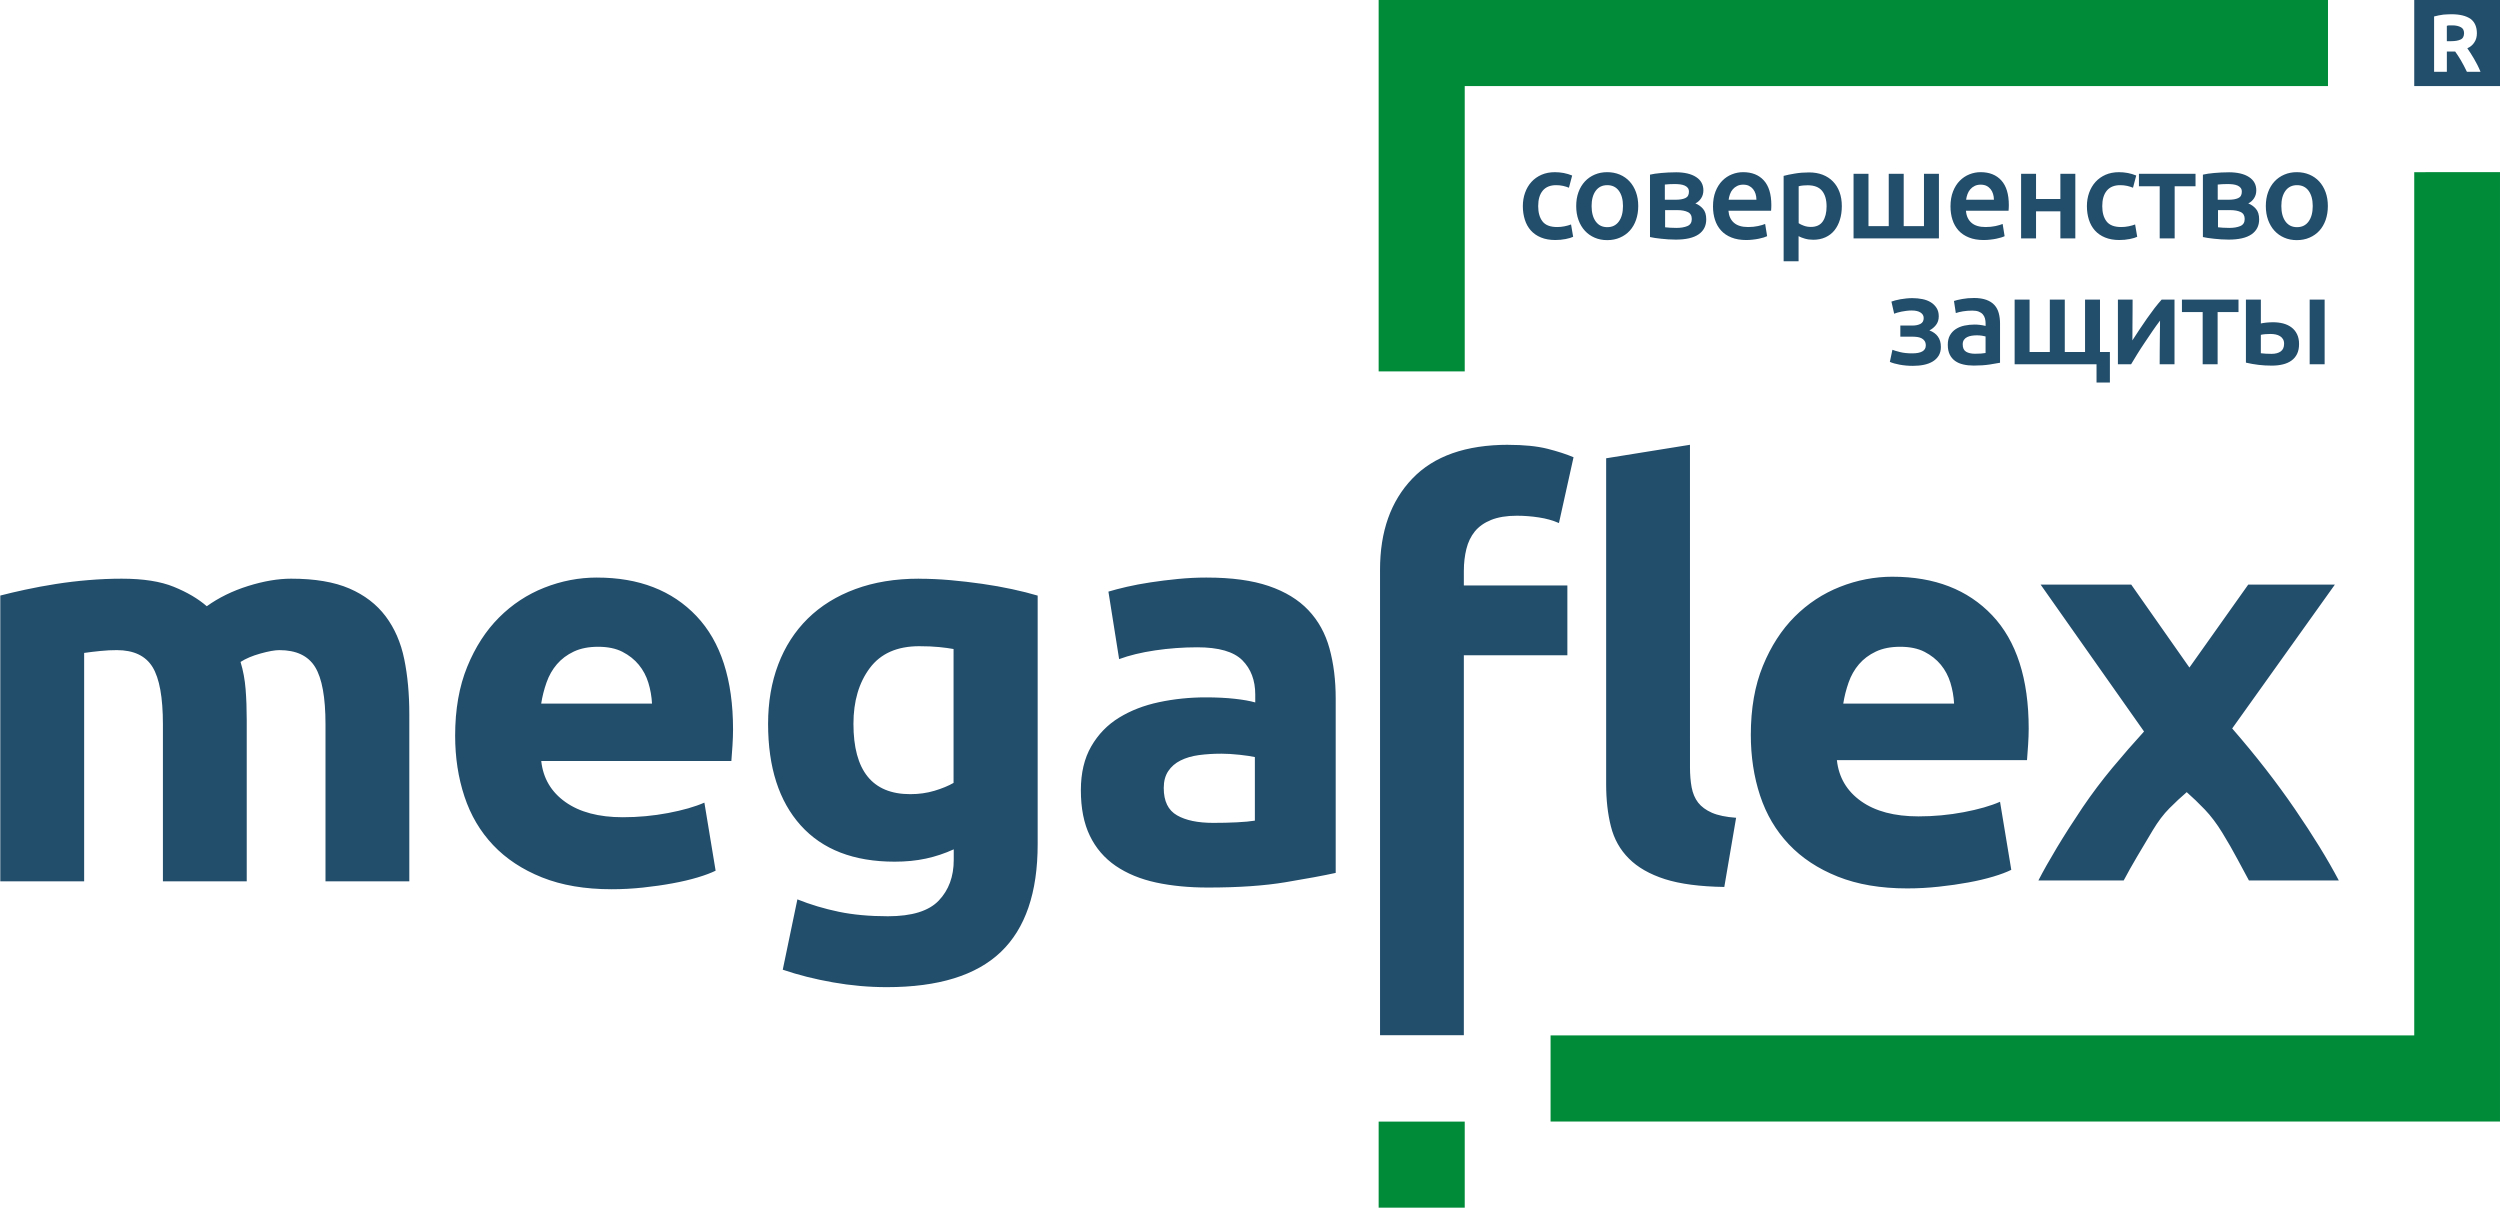<svg version="1.1" viewBox="0 0 626.7 302.8" xmlns="http://www.w3.org/2000/svg">
 <path d="m345.6 0v93.11h21.58v-71.53h216.4v-21.58zm259.6 43.16v216.4h-216.5v21.59h238v-238zm-259.6 238v21.58h21.58v-21.58z" fill="#008b39"/>
 <path d="m378.1 111.5c-10.62 0-18.64 2.82-24.04 8.461-5.414 5.641-8.114 13.25-8.114 22.85v116.7h21.01v-95.25h25.95v-17.49h-25.95v-3.661c0-1.98 0.219-3.82 0.637-5.508 0.418-1.695 1.125-3.147 2.109-4.374 0.996-1.223 2.351-2.184 4.093-2.895 1.742-0.695 3.879-1.052 6.426-1.052 1.867 0 3.734 0.142 5.566 0.431 1.828 0.273 3.493 0.742 5.008 1.406l3.659-16.5c-1.785-0.758-3.973-1.468-6.551-2.124-2.594-0.648-5.863-0.984-9.809-0.984zm45.54 0-21.01 3.382v81.66c0 3.953 0.398 7.492 1.198 10.64 0.793 3.16 2.293 5.835 4.516 8.046 2.199 2.211 5.211 3.927 9.016 5.153 3.805 1.211 8.765 1.866 14.89 1.96l2.958-17.34c-2.535-0.184-4.566-0.605-6.066-1.261-1.496-0.66-2.652-1.516-3.457-2.547-0.793-1.035-1.336-2.305-1.622-3.809-0.277-1.5-0.417-3.192-0.417-5.079zm50.8 33.07c-4.512 0-8.911 0.847-13.19 2.539-4.277 1.691-8.062 4.184-11.36 7.477-3.289 3.293-5.945 7.402-7.969 12.34-2.023 4.941-3.026 10.7-3.026 17.28 0 5.453 0.772 10.53 2.323 15.23 1.551 4.707 3.949 8.766 7.195 12.2 3.242 3.43 7.333 6.132 12.27 8.105 4.938 1.977 10.74 2.965 17.42 2.965 2.629 0 5.258-0.144 7.891-0.429 2.633-0.277 5.097-0.633 7.409-1.059 2.301-0.418 4.391-0.914 6.274-1.477 1.879-0.562 3.383-1.132 4.512-1.695l-2.82-17.06c-2.352 1.035-5.383 1.902-9.098 2.609-3.715 0.703-7.496 1.055-11.36 1.055-6.016 0-10.81-1.273-14.38-3.809-3.57-2.539-5.59-5.969-6.059-10.29h47.66c0.094-1.129 0.187-2.417 0.277-3.882 0.094-1.449 0.145-2.794 0.145-4.017 0-12.5-3.055-21.98-9.164-28.42-6.113-6.438-14.43-9.659-24.96-9.659zm-324.8 0.211c-4.512 0-8.907 0.847-13.19 2.539-4.277 1.691-8.059 4.184-11.35 7.477-3.293 3.293-5.952 7.398-7.972 12.34-2.023 4.941-3.032 10.7-3.032 17.28 0 5.453 0.774 10.53 2.329 15.23 1.551 4.707 3.949 8.77 7.191 12.2 3.242 3.43 7.336 6.132 12.27 8.105 4.937 1.973 10.74 2.962 17.42 2.962 2.633 0 5.266-0.141 7.898-0.422s5.097-0.634 7.402-1.063c2.305-0.418 4.394-0.914 6.277-1.477s3.384-1.132 4.509-1.69l-2.817-17.06c-2.352 1.035-5.387 1.902-9.098 2.609-3.715 0.703-7.5 1.055-11.35 1.055-6.02 0-10.81-1.27-14.39-3.809-3.574-2.535-5.59-5.969-6.059-10.29h47.66c0.094-1.133 0.188-2.421 0.281-3.886 0.09-1.453 0.141-2.794 0.141-4.017 0-12.5-3.055-21.98-9.164-28.42-6.113-6.438-14.43-9.659-24.96-9.659zm152.9 0c-2.449 0-4.863 0.12-7.261 0.354-2.398 0.234-4.679 0.52-6.839 0.848-2.168 0.328-4.161 0.703-5.997 1.125-1.832 0.426-3.362 0.825-4.585 1.2l2.684 16.92c2.535-0.941 5.543-1.672 9.023-2.191 3.48-0.512 7.004-0.773 10.58-0.773 5.355 0 9.116 1.083 11.28 3.243 2.16 2.168 3.243 5.034 3.243 8.604v1.978c-1.312-0.379-3.027-0.68-5.145-0.918-2.117-0.234-4.54-0.356-7.263-0.356-4.047 0-7.949 0.403-11.71 1.204-3.762 0.797-7.097 2.089-10.01 3.875-2.918 1.789-5.243 4.183-6.981 7.191-1.742 3.012-2.609 6.681-2.609 11 0 4.516 0.75 8.324 2.257 11.43 1.5 3.102 3.665 5.617 6.485 7.547 2.824 1.926 6.18 3.309 10.08 4.16 3.906 0.844 8.253 1.266 13.05 1.266 7.617 0 14.11-0.446 19.46-1.34 5.359-0.891 9.539-1.668 12.55-2.332v-43.71c0-4.613-0.523-8.793-1.554-12.55-1.035-3.762-2.797-6.958-5.29-9.59-2.488-2.629-5.805-4.656-9.938-6.066-4.141-1.41-9.309-2.117-15.52-2.117zm-272 0.284c-2.723 0-5.501 0.117-8.317 0.352-2.82 0.234-5.573 0.562-8.253 0.984-2.68 0.426-5.215 0.895-7.617 1.415-2.395 0.516-4.493 1.011-6.278 1.479v71.64h21.02v-57.26c1.32-0.188 2.684-0.348 4.094-0.492 1.41-0.144 2.769-0.211 4.085-0.211 4.23 0 7.215 1.41 8.958 4.23 1.738 2.82 2.609 7.609 2.609 14.39v39.34h21.01v-40.47c0-2.73-0.094-5.293-0.281-7.688-0.188-2.398-0.614-4.677-1.27-6.841 1.316-0.848 2.985-1.55 5.008-2.112 2.02-0.562 3.594-0.848 4.723-0.848 4.23 0 7.219 1.41 8.958 4.23s2.609 7.609 2.609 14.39v39.34h21.01v-41.88c0-5.078-0.422-9.684-1.27-13.82-0.848-4.137-2.395-7.707-4.652-10.72-2.258-3.008-5.288-5.336-9.097-6.984-3.809-1.645-8.673-2.465-14.6-2.465-3.289 0-6.882 0.614-10.79 1.833-3.898 1.223-7.356 2.918-10.36 5.074-2.164-1.879-4.909-3.5-8.253-4.863-3.332-1.363-7.68-2.043-13.04-2.043zm199.8 0c-5.922 0-11.23 0.872-15.93 2.61-4.703 1.738-8.672 4.202-11.92 7.397-3.242 3.199-5.716 7.036-7.403 11.5-1.695 4.465-2.543 9.426-2.543 14.88 0 10.91 2.731 19.39 8.184 25.46 5.449 6.059 13.3 9.094 23.55 9.094 2.82 0 5.427-0.254 7.825-0.773 2.402-0.516 4.726-1.292 6.98-2.323v2.675c0 4.133-1.242 7.524-3.734 10.15-2.488 2.637-6.75 3.954-12.76 3.954-4.609 0-8.723-0.379-12.34-1.129-3.621-0.754-7.075-1.789-10.36-3.105l-3.668 17.63c3.852 1.316 8.04 2.371 12.56 3.171 4.512 0.801 9.023 1.203 13.54 1.203 12.88 0 22.4-2.938 28.56-8.812 6.16-5.883 9.242-14.88 9.242-27.01v-62.33c-1.887-0.562-4.023-1.104-6.422-1.62-2.395-0.519-4.914-0.965-7.542-1.34-2.633-0.375-5.289-0.679-7.969-0.921-2.676-0.231-5.285-0.349-7.828-0.349zm281.2 1.477c4.156 5.914 8.363 11.89 12.62 17.93 4.258 6.047 8.692 12.34 13.31 18.9-2.59 2.832-5.235 5.867-7.926 9.094-2.687 3.234-5.187 6.562-7.507 9.984-2.309 3.426-4.434 6.751-6.375 9.97-1.938 3.227-3.497 5.987-4.68 8.3h21.38c0.988-1.871 2.125-3.882 3.394-6.042 1.273-2.156 2.571-4.34 3.895-6.543 1.324-2.207 2.715-4.05 4.184-5.522 1.465-1.473 2.91-2.821 4.332-4.036 1.492 1.312 3.004 2.762 4.54 4.364 1.531 1.602 2.997 3.551 4.411 5.859 1.41 2.305 2.675 4.512 3.8 6.633 1.129 2.109 2.075 3.874 2.845 5.288h22.53c-2.758-5.238-6.429-11.21-11.01-17.9-4.578-6.691-9.821-13.43-15.72-20.21l25.75-36.07h-21.72l-14.75 20.8-14.59-20.8zm-281.1 15.45c1.879 0 3.523 0.07 4.934 0.211 1.41 0.141 2.628 0.305 3.664 0.492v33.57c-1.316 0.75-2.911 1.405-4.797 1.972-1.879 0.562-3.898 0.844-6.059 0.844-9.496 0-14.24-5.874-14.24-17.63 0-5.641 1.359-10.3 4.085-13.96 2.727-3.664 6.864-5.5 12.41-5.5zm-80.53 0.141c2.445 0 4.492 0.422 6.136 1.27 1.645 0.848 3.004 1.926 4.09 3.246 1.082 1.312 1.879 2.821 2.395 4.504 0.519 1.699 0.823 3.437 0.917 5.222h-27.78c0.277-1.785 0.723-3.547 1.336-5.285 0.609-1.742 1.48-3.27 2.609-4.586 1.129-1.316 2.539-2.371 4.23-3.171 1.691-0.797 3.715-1.2 6.063-1.2zm326.4 0c2.445 0 4.485 0.422 6.138 1.27 1.641 0.848 3.004 1.926 4.09 3.246 1.078 1.312 1.874 2.821 2.394 4.504 0.516 1.699 0.825 3.437 0.918 5.222h-27.78c0.281-1.785 0.727-3.547 1.336-5.285 0.609-1.742 1.48-3.27 2.609-4.586 1.125-1.316 2.539-2.371 4.23-3.171 1.695-0.797 3.714-1.2 6.066-1.2zm-170.2 26.8c1.414 0 2.964 0.097 4.655 0.277 1.688 0.191 2.962 0.378 3.806 0.57v15.94c-1.125 0.188-2.634 0.325-4.509 0.419-1.887 0.098-3.855 0.141-5.925 0.141-3.855 0-6.891-0.629-9.098-1.903-2.211-1.27-3.312-3.55-3.312-6.839 0-1.695 0.375-3.105 1.125-4.23 0.754-1.133 1.785-2.024 3.105-2.681 1.312-0.656 2.844-1.104 4.582-1.339 1.742-0.231 3.598-0.352 5.571-0.352z" fill="#224d6b"/>
 <path d="m402.9 43.16c-1.141 0-2.184 0.204-3.129 0.606-0.953 0.406-1.774 0.976-2.465 1.718-0.691 0.742-1.226 1.637-1.613 2.676-0.383 1.047-0.57 2.207-0.57 3.488 0 1.281 0.187 2.445 0.57 3.5 0.387 1.051 0.914 1.949 1.601 2.695 0.68 0.742 1.493 1.321 2.446 1.731 0.949 0.418 2 0.621 3.16 0.621 1.152 0 2.21-0.203 3.171-0.621 0.961-0.41 1.782-0.989 2.465-1.731 0.68-0.746 1.207-1.645 1.578-2.695 0.371-1.055 0.56-2.218 0.56-3.5 0-1.281-0.191-2.441-0.574-3.488-0.379-1.039-0.91-1.934-1.594-2.676-0.688-0.742-1.504-1.312-2.461-1.718-0.965-0.402-2.012-0.606-3.145-0.606zm34.04 0c-0.949 0-1.88 0.184-2.786 0.543-0.91 0.363-1.714 0.899-2.417 1.61-0.699 0.715-1.266 1.605-1.688 2.679-0.418 1.078-0.633 2.324-0.633 3.75 0 1.219 0.163 2.335 0.495 3.359 0.328 1.023 0.833 1.911 1.516 2.665 0.68 0.754 1.547 1.343 2.606 1.765 1.055 0.426 2.293 0.637 3.715 0.637 0.559 0 1.105-0.032 1.641-0.098 0.539-0.059 1.038-0.132 1.503-0.23 0.461-0.094 0.876-0.196 1.239-0.309 0.363-0.117 0.644-0.223 0.851-0.328l-0.497-3.062c-0.434 0.184-1.023 0.359-1.781 0.527-0.754 0.16-1.585 0.246-2.492 0.246-1.547 0-2.73-0.356-3.546-1.071-0.816-0.711-1.278-1.718-1.38-3.019h10.69c0.019-0.203 0.036-0.438 0.044-0.696 0.016-0.262 0.019-0.493 0.019-0.696 0-2.75-0.629-4.816-1.875-6.195-1.246-1.383-2.988-2.079-5.222-2.079zm59.54 0c-0.953 0-1.883 0.184-2.793 0.543-0.906 0.363-1.71 0.899-2.41 1.61-0.707 0.715-1.27 1.605-1.692 2.679-0.422 1.078-0.636 2.324-0.636 3.75 0 1.219 0.168 2.335 0.499 3.359 0.328 1.023 0.836 1.911 1.512 2.665 0.684 0.754 1.55 1.343 2.609 1.765 1.047 0.426 2.289 0.637 3.715 0.637 0.559 0 1.098-0.032 1.641-0.098 0.535-0.059 1.039-0.132 1.5-0.23 0.465-0.094 0.88-0.196 1.239-0.309 0.363-0.117 0.652-0.223 0.851-0.328l-0.492-3.062c-0.434 0.184-1.028 0.359-1.786 0.527-0.75 0.16-1.582 0.246-2.492 0.246-1.543 0-2.731-0.356-3.543-1.071-0.816-0.711-1.281-1.718-1.378-3.019h10.68c0.023-0.203 0.035-0.438 0.047-0.696 0.012-0.262 0.021-0.493 0.021-0.696 0-2.75-0.625-4.816-1.875-6.195-1.25-1.383-2.989-2.079-5.219-2.079zm79.29 0c-1.137 0-2.179 0.204-3.125 0.606-0.953 0.406-1.774 0.976-2.465 1.718-0.691 0.742-1.226 1.637-1.613 2.676-0.379 1.047-0.571 2.207-0.571 3.488 0 1.281 0.192 2.445 0.571 3.5 0.387 1.051 0.917 1.949 1.597 2.695 0.68 0.742 1.497 1.321 2.446 1.731 0.953 0.418 2.003 0.621 3.16 0.621s2.214-0.203 3.171-0.621c0.965-0.41 1.786-0.989 2.47-1.731 0.68-0.746 1.203-1.645 1.578-2.695 0.367-1.055 0.558-2.218 0.558-3.5 0-1.281-0.191-2.441-0.574-3.488-0.379-1.039-0.918-1.934-1.594-2.676-0.688-0.742-1.503-1.312-2.464-1.718-0.961-0.402-2.008-0.606-3.145-0.606zm-186 4e-3c-1.238 0-2.354 0.215-3.343 0.644-0.992 0.438-1.837 1.035-2.528 1.8-0.691 0.762-1.223 1.668-1.594 2.707-0.371 1.043-0.558 2.165-0.558 3.36 0 1.223 0.168 2.354 0.499 3.39 0.328 1.051 0.829 1.946 1.497 2.7 0.672 0.754 1.52 1.343 2.543 1.765 1.023 0.426 2.227 0.637 3.609 0.637 0.887 0 1.75-0.082 2.59-0.246 0.832-0.168 1.457-0.355 1.871-0.562l-0.527-3.094c-0.457 0.184-0.993 0.34-1.61 0.461-0.621 0.125-1.249 0.188-1.89 0.188-1.715 0-2.934-0.473-3.656-1.411-0.723-0.938-1.083-2.21-1.083-3.828 0-1.668 0.378-2.965 1.144-3.883 0.766-0.918 1.879-1.375 3.344-1.375 0.621 0 1.208 0.059 1.75 0.18 0.547 0.125 1.039 0.281 1.472 0.464l0.809-3.062c-1.367-0.562-2.813-0.836-4.34-0.836zm141.4 0c-1.238 0-2.352 0.215-3.344 0.644-0.992 0.438-1.832 1.035-2.527 1.8-0.691 0.762-1.219 1.668-1.594 2.707-0.371 1.043-0.558 2.165-0.558 3.36 0 1.223 0.167 2.354 0.495 3.39 0.332 1.051 0.832 1.946 1.5 2.7 0.672 0.754 1.52 1.343 2.543 1.765 1.023 0.426 2.228 0.637 3.606 0.637 0.891 0 1.754-0.082 2.59-0.246 0.836-0.168 1.461-0.355 1.875-0.562l-0.527-3.094c-0.457 0.18-0.993 0.34-1.61 0.461-0.621 0.125-1.25 0.188-1.891 0.188-1.715 0-2.934-0.473-3.656-1.411-0.723-0.938-1.081-2.21-1.081-3.828 0-1.668 0.382-2.965 1.144-3.883 0.766-0.918 1.878-1.375 3.347-1.375 0.617 0 1.2 0.059 1.75 0.18 0.547 0.125 1.036 0.281 1.469 0.464l0.809-3.062c-1.363-0.562-2.809-0.836-4.34-0.836zm-111.1 0.028c-0.602 0-1.211 0.016-1.833 0.047-0.617 0.035-1.211 0.074-1.781 0.124-0.566 0.051-1.098 0.113-1.594 0.183-0.496 0.074-0.906 0.152-1.242 0.234v15.64c0.336 0.078 0.746 0.157 1.242 0.231 0.496 0.074 1.027 0.141 1.594 0.199 0.57 0.066 1.164 0.116 1.781 0.155 0.621 0.039 1.231 0.059 1.833 0.059 2.535 0 4.445-0.434 5.726-1.312 1.281-0.879 1.922-2.132 1.922-3.765 0-1.133-0.265-2.013-0.804-2.634-0.535-0.617-1.177-1.074-1.919-1.359 0.594-0.289 1.082-0.726 1.453-1.304 0.371-0.574 0.555-1.238 0.555-1.98 0-1.426-0.605-2.535-1.824-3.328-1.219-0.797-2.922-1.195-5.109-1.195zm138.6 0c-0.602 0-1.21 0.016-1.831 0.047-0.617 0.035-1.215 0.074-1.781 0.124-0.566 0.051-1.098 0.113-1.594 0.183-0.496 0.074-0.907 0.152-1.239 0.234v15.64c0.332 0.078 0.743 0.157 1.239 0.231 0.496 0.074 1.027 0.141 1.594 0.199 0.566 0.066 1.164 0.116 1.781 0.155 0.621 0.039 1.229 0.059 1.831 0.059 2.539 0 4.45-0.434 5.728-1.312 1.281-0.879 1.925-2.132 1.925-3.765 0-1.133-0.273-2.013-0.809-2.634-0.535-0.617-1.18-1.074-1.922-1.359 0.598-0.289 1.086-0.726 1.458-1.304 0.371-0.574 0.555-1.238 0.555-1.98 0-1.426-0.606-2.531-1.825-3.328-1.219-0.797-2.926-1.195-5.109-1.195zm-105.2 0.031c-1.238 0-2.418 0.094-3.527 0.281-1.121 0.184-2.058 0.379-2.82 0.586v21.4h3.746v-6.29c0.414 0.231 0.942 0.438 1.579 0.621 0.644 0.188 1.344 0.281 2.109 0.281 1.137 0 2.147-0.211 3.05-0.621 0.898-0.41 1.646-0.988 2.247-1.734 0.598-0.742 1.054-1.628 1.374-2.663 0.32-1.031 0.48-2.168 0.48-3.41 0-1.297-0.187-2.469-0.57-3.508-0.383-1.051-0.934-1.937-1.645-2.667-0.711-0.734-1.573-1.297-2.581-1.692-1.012-0.391-2.161-0.586-3.442-0.586zm11.18 0.34v16.2h21.4v-16.2h-3.747v13.13h-5.082v-13.13h-3.75v13.13h-5.079v-13.13zm42 0v16.2h3.746v-6.782h6.101v6.782h3.747v-16.2h-3.747v6.321h-6.101v-6.321zm29.54 0v3.129h5.206v13.07h3.75v-13.07h5.231v-3.129zm-116.4 2.574c0.477 0 0.929 0.024 1.362 0.075 0.434 0.055 0.814 0.153 1.146 0.297s0.593 0.34 0.792 0.586c0.195 0.25 0.293 0.57 0.293 0.961 0 0.805-0.305 1.339-0.918 1.608-0.606 0.27-1.375 0.403-2.304 0.403h-2.817v-3.809c0.289-0.043 0.677-0.07 1.157-0.089 0.488-0.023 0.918-0.032 1.289-0.032zm138.6 0c0.477 0 0.93 0.024 1.364 0.075 0.43 0.055 0.816 0.153 1.144 0.297 0.328 0.144 0.594 0.34 0.79 0.586 0.199 0.25 0.293 0.57 0.293 0.961 0 0.805-0.3 1.339-0.91 1.608-0.609 0.273-1.375 0.403-2.309 0.403h-2.821v-3.804c0.293-0.043 0.68-0.074 1.165-0.094 0.48-0.023 0.914-0.032 1.285-0.032zm-121.4 0.152c0.559 0 1.035 0.098 1.437 0.293 0.402 0.195 0.747 0.469 1.024 0.809 0.277 0.34 0.491 0.742 0.636 1.207 0.144 0.461 0.215 0.958 0.215 1.469h-6.968c0.062-0.469 0.176-0.938 0.34-1.395 0.164-0.449 0.398-0.856 0.694-1.207 0.301-0.352 0.668-0.632 1.106-0.851 0.43-0.215 0.938-0.325 1.516-0.325zm59.53 0c0.559 0 1.039 0.098 1.441 0.293 0.406 0.195 0.745 0.469 1.022 0.809 0.277 0.34 0.488 0.742 0.633 1.207 0.144 0.461 0.22 0.958 0.22 1.469h-6.97c0.062-0.469 0.172-0.938 0.34-1.395 0.164-0.449 0.395-0.856 0.696-1.207s0.668-0.632 1.106-0.851c0.43-0.215 0.938-0.325 1.512-0.325zm-93.6 0.126c1.238 0 2.199 0.469 2.895 1.406 0.691 0.945 1.036 2.214 1.036 3.828 0 1.629-0.344 2.922-1.036 3.872-0.695 0.953-1.656 1.425-2.895 1.425-1.246 0-2.208-0.472-2.899-1.425-0.691-0.949-1.039-2.243-1.039-3.872 0-1.613 0.347-2.882 1.039-3.828 0.691-0.938 1.653-1.406 2.899-1.406zm172.9 0c1.242 0 2.208 0.469 2.899 1.406 0.691 0.945 1.039 2.214 1.039 3.828 0 1.629-0.347 2.922-1.039 3.872-0.691 0.953-1.657 1.425-2.899 1.425-1.234 0-2.203-0.472-2.895-1.425-0.691-0.949-1.039-2.243-1.039-3.872 0-1.613 0.347-2.882 1.039-3.828 0.691-0.938 1.66-1.406 2.895-1.406zm-122.7 0.026c1.672 0 2.882 0.469 3.64 1.399 0.75 0.93 1.129 2.227 1.129 3.902 0 1.57-0.317 2.816-0.942 3.746-0.633 0.93-1.628 1.395-2.991 1.395-0.621 0-1.204-0.094-1.75-0.293-0.547-0.199-0.989-0.409-1.317-0.636v-9.262c0.371-0.105 0.755-0.168 1.134-0.199 0.383-0.031 0.746-0.051 1.097-0.051zm-35.71 6.231h3.067c1.074 0 1.944 0.16 2.616 0.48 0.668 0.316 1.005 0.901 1.005 1.749 0 0.867-0.364 1.454-1.099 1.767-0.734 0.309-1.656 0.464-2.773 0.464-0.496 0-1.027-0.02-1.594-0.051-0.57-0.027-0.977-0.066-1.223-0.105zm138.6 0h3.067c1.078 0 1.949 0.16 2.621 0.48 0.668 0.316 1.003 0.901 1.003 1.749 0 0.867-0.367 1.454-1.097 1.767-0.734 0.309-1.656 0.464-2.773 0.464-0.496 0-1.027-0.02-1.594-0.051-0.566-0.027-0.981-0.066-1.228-0.105zm-61.2 22.03c-1.031 0-2.003 0.081-2.914 0.249-0.906 0.168-1.598 0.328-2.074 0.492l0.464 3.035c0.453-0.16 1.042-0.304 1.765-0.429 0.723-0.125 1.521-0.188 2.388-0.188 0.637 0 1.168 0.086 1.594 0.251 0.422 0.164 0.765 0.398 1.022 0.691 0.258 0.301 0.438 0.648 0.543 1.039 0.102 0.398 0.152 0.808 0.152 1.238v0.625c-0.519-0.129-1-0.214-1.453-0.265-0.453-0.055-0.891-0.079-1.301-0.079-0.891 0-1.743 0.09-2.559 0.262-0.816 0.176-1.535 0.465-2.152 0.867-0.621 0.406-1.105 0.925-1.472 1.566-0.359 0.641-0.539 1.422-0.539 2.355 0 0.969 0.156 1.786 0.476 2.446 0.32 0.66 0.769 1.194 1.336 1.608 0.566 0.414 1.254 0.716 2.062 0.899 0.801 0.188 1.691 0.281 2.66 0.281 1.465 0 2.782-0.091 3.954-0.267 1.164-0.176 2.035-0.324 2.609-0.445v-9.823c0-0.949-0.106-1.82-0.321-2.613-0.219-0.797-0.578-1.473-1.085-2.032-0.508-0.555-1.184-0.992-2.027-1.301-0.848-0.309-1.891-0.464-3.129-0.464zm-15.43 0.031c-0.516 0-1.027 0.027-1.531 0.082-0.508 0.051-0.988 0.113-1.441 0.199-0.457 0.082-0.875 0.175-1.273 0.277-0.387 0.105-0.724 0.204-0.993 0.309l0.689 3.04c0.18-0.086 0.441-0.177 0.769-0.267 0.332-0.094 0.699-0.179 1.102-0.265 0.406-0.082 0.821-0.148 1.258-0.199 0.43-0.051 0.851-0.078 1.269-0.078 0.945 0 1.688 0.171 2.212 0.511 0.527 0.344 0.792 0.8 0.792 1.378 0 0.699-0.273 1.192-0.82 1.474-0.551 0.277-1.203 0.413-1.969 0.413h-3.066v2.789h3.097c0.371 0 0.75 0.028 1.148 0.079 0.387 0.051 0.739 0.151 1.052 0.308 0.309 0.156 0.565 0.379 0.776 0.668 0.199 0.289 0.309 0.669 0.309 1.146 0 1.32-1.137 1.983-3.41 1.983-1.176 0-2.199-0.109-3.066-0.328-0.867-0.215-1.497-0.406-1.891-0.57l-0.644 3.031c0.594 0.273 1.411 0.505 2.442 0.7s2.148 0.296 3.347 0.296c0.988 0 1.906-0.085 2.754-0.261 0.848-0.176 1.59-0.458 2.215-0.836 0.629-0.383 1.125-0.875 1.493-1.477 0.355-0.594 0.539-1.316 0.539-2.164 0-1.055-0.251-1.922-0.747-2.606-0.492-0.68-1.206-1.195-2.136-1.547 0.617-0.289 1.167-0.734 1.644-1.332 0.473-0.602 0.708-1.333 0.708-2.2 0-0.809-0.176-1.499-0.539-2.077-0.363-0.574-0.839-1.051-1.437-1.422-0.602-0.371-1.301-0.644-2.109-0.809-0.805-0.16-1.653-0.246-2.54-0.246zm25.65 0.371v16.2h20.53v4.582h3.349v-7.652h-2.481v-13.13h-3.746v13.13h-5.082v-13.13h-3.747v13.13h-5.077v-13.13zm25.89 0v16.2h3.312c0.434-0.746 0.942-1.579 1.521-2.512 0.578-0.93 1.187-1.883 1.843-2.848 0.648-0.969 1.306-1.941 1.966-2.914 0.66-0.969 1.296-1.856 1.917-2.665 0 0.352-4e-3 0.894-0.012 1.629-0.012 0.734-0.023 1.594-0.031 2.583-0.012 0.996-0.021 2.07-0.032 3.223-0.012 1.156-0.015 2.324-0.015 3.504h3.718v-16.2h-3.223c-0.582 0.641-1.175 1.363-1.8 2.168-0.613 0.805-1.242 1.661-1.871 2.559-0.629 0.894-1.25 1.812-1.875 2.754-0.613 0.938-1.215 1.852-1.793 2.747 0-0.352 3e-3 -0.86 0.015-1.521 8e-3 -0.664 9e-3 -1.437 9e-3 -2.323 0-0.891 0.012-1.875 0.023-2.958 8e-3 -1.086 0.012-2.227 0.012-3.426zm16.05 0v3.129h5.199v13.08h3.746v-13.08h5.235v-3.129zm16.04 0v15.8c1.074 0.25 2.133 0.435 3.176 0.56 1.043 0.125 2.153 0.188 3.333 0.188 1.012 0 1.933-0.106 2.773-0.314 0.836-0.203 1.551-0.523 2.149-0.961 0.602-0.43 1.062-0.988 1.397-1.671 0.328-0.68 0.492-1.508 0.492-2.477 0-0.949-0.171-1.773-0.511-2.461-0.34-0.695-0.8-1.261-1.39-1.702-0.59-0.441-1.282-0.774-2.079-0.981-0.793-0.203-1.637-0.305-2.524-0.305-0.555 0-1.128 0.032-1.718 0.091-0.586 0.059-1.04 0.136-1.352 0.214v-5.977zm15.98 0v16.2h3.75v-16.2zm-9.785 8.61c0.43 0 0.848 0.046 1.254 0.124 0.402 0.082 0.762 0.222 1.083 0.417s0.578 0.453 0.757 0.762c0.188 0.305 0.281 0.692 0.281 1.146 0 0.887-0.285 1.531-0.851 1.934-0.566 0.406-1.34 0.605-2.309 0.605-0.477 0-0.973-0.011-1.488-0.043-0.516-0.031-0.907-0.071-1.181-0.11v-4.613c0.312-0.086 0.704-0.142 1.165-0.173 0.469-0.035 0.894-0.05 1.289-0.05zm-73.66 0.343c0.477 0 0.905 0.027 1.304 0.094 0.387 0.059 0.692 0.122 0.895 0.185v4.151c-0.598 0.121-1.476 0.188-2.632 0.188-0.949 0-1.699-0.171-2.262-0.511-0.555-0.34-0.836-0.958-0.836-1.844 0-0.453 0.102-0.832 0.309-1.132 0.203-0.297 0.48-0.528 0.82-0.696 0.344-0.164 0.723-0.281 1.148-0.34 0.422-0.066 0.844-0.094 1.254-0.094z" fill="#224d6b"/>
 <path d="m605.2 0v21.58h21.58v-21.58zm9.343 3.571c2.086 0 3.661 0.398 4.79 1.163 1.066 0.812 1.573 2.036 1.573 3.614 0 0.863-0.202 1.625-0.612 2.234-0.402 0.668-1.024 1.176-1.786 1.523 0.508 0.719 1.066 1.579 1.636 2.552 0.559 0.957 1.164 2.085 1.676 3.347h-3.413c-0.504-1.066-1.016-2.024-1.523-2.899-0.512-0.859-1.02-1.624-1.422-2.183h-2.086v5.082h-3.199v-13.88c0.809-0.203 1.578-0.362 2.339-0.46 0.762-0.047 1.418-0.094 2.027-0.094zm-0.406 2.789c-0.203 0-0.457 0-0.762 0.105v3.858h1.066c1.023 0 1.785-0.144 2.339-0.398 0.609-0.254 0.911-0.816 0.911-1.625 0-0.715-0.301-1.226-0.809-1.484-0.559-0.297-1.278-0.457-2.09-0.457z" fill="#224d6b"/>
</svg>
